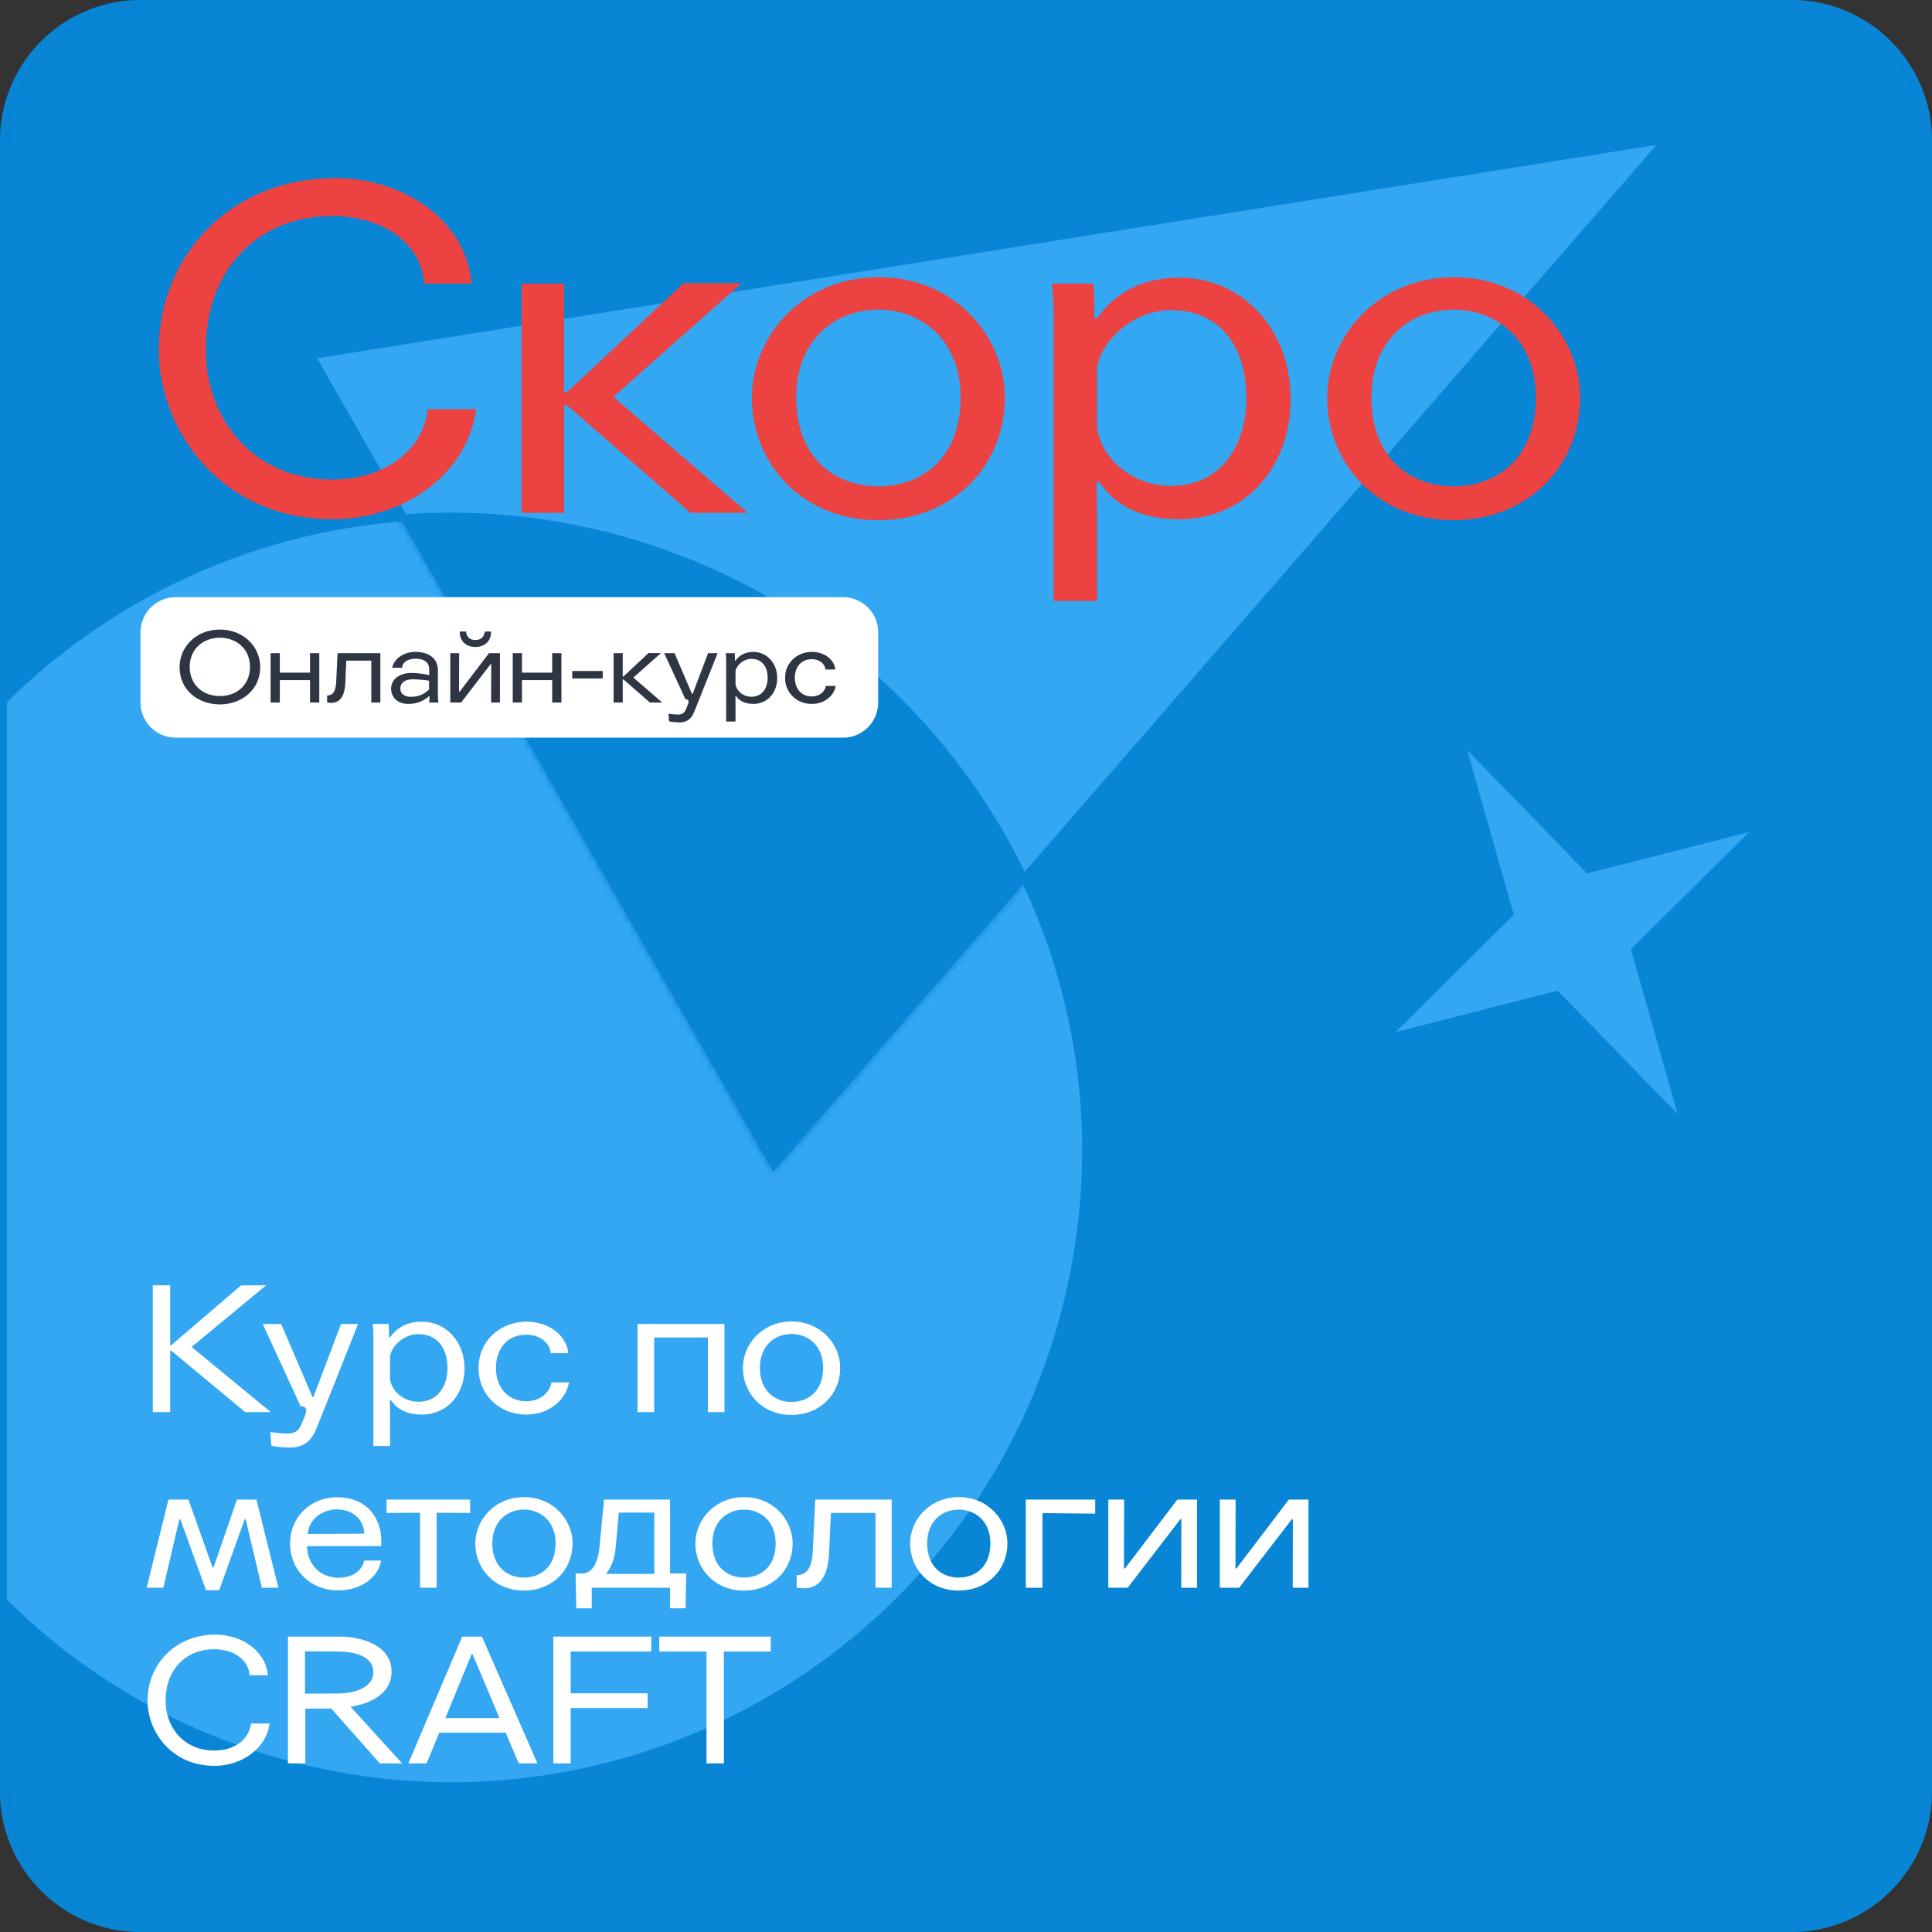 <?xml version="1.0" encoding="UTF-8"?> <svg xmlns="http://www.w3.org/2000/svg" width="275" height="275" viewBox="0 0 275 275" fill="none"><rect x="0" y="0" width="275" height="275" fill="#333333" stroke="none"/> <g clip-path="url(#clip0_1485_18141)"> <mask id="mask0_1485_18141" style="mask-type:luminance" maskUnits="userSpaceOnUse" x="0" y="0" width="275" height="275"> <path d="M255 0H20C8.954 0 0 8.954 0 20V255C0 266.046 8.954 275 20 275H255C266.046 275 275 266.046 275 255V20C275 8.954 266.046 0 255 0Z" fill="white"></path> </mask> <g mask="url(#mask0_1485_18141)"> <path d="M255 0H20C8.954 0 0 8.954 0 20V255C0 266.046 8.954 275 20 275H255C266.046 275 275 266.046 275 255V20C275 8.954 266.046 0 255 0Z" fill="#0885D5"></path> <path d="M44.847 252.076C93.587 262.751 141.753 231.892 152.427 183.152C163.102 134.412 132.243 86.247 83.503 75.572C34.763 64.897 -13.402 95.756 -24.077 144.496C-34.751 193.236 -3.893 241.402 44.847 252.076Z" fill="#33A7F2" stroke="#0885D5"></path> <path d="M237.061 19.916L110.143 165.931L44.348 50.613L237.061 19.916Z" fill="#33A7F2" stroke="#0885D5"></path> <mask id="mask1_1485_18141" style="mask-type:alpha" maskUnits="userSpaceOnUse" x="43" y="19" width="196" height="148"> <path d="M237.037 19.924L110.12 165.939L44.325 50.621L237.037 19.924Z" fill="white" stroke="#231F20"></path> </mask> <g mask="url(#mask1_1485_18141)"> <path d="M44.835 252.076C93.575 262.751 141.74 231.892 152.415 183.152C163.089 134.412 132.231 86.247 83.491 75.572C34.751 64.897 -13.415 95.756 -24.089 144.496C-34.764 193.236 -3.905 241.402 44.835 252.076Z" fill="#0885D5" stroke="#0885D5"></path> </g> <path d="M214.915 130.07L207.818 105L226.062 123.761L250.629 117.494L232.713 135.265L239.811 160.333L221.564 141.571L197 147.839L214.915 130.07Z" fill="#33A7F2" stroke="#0885D5" stroke-miterlimit="10"></path> <path d="M120 85H25C22.239 85 20 87.239 20 90V100C20 102.761 22.239 105 25 105H120C122.761 105 125 102.761 125 100V90C125 87.239 122.761 85 120 85Z" fill="white"></path> <path d="M31.3 90.774C33.596 90.774 35.584 92.3 35.584 94.946C35.584 97.312 33.876 99.076 31.3 99.076C28.724 99.076 27.002 97.312 27.002 94.946C27.002 92.3 29.004 90.774 31.3 90.774ZM31.3 89.612C27.898 89.612 25.56 92.09 25.56 94.96C25.56 98.264 28.234 100.266 31.3 100.266C34.324 100.266 37.04 98.25 37.04 94.96C37.04 92.09 34.716 89.612 31.3 89.612ZM44.129 95.744H39.831V92.972H38.515V100H39.831V96.808H44.129V100H45.445V92.972H44.129V95.744ZM46.565 99.986C46.733 100.028 46.999 100.042 47.167 100.042C48.539 100.042 49.085 98.838 49.155 97.172L49.295 94.036H52.851V100H54.139V92.972H48.049L47.853 97.088C47.783 98.572 47.265 98.992 46.565 98.992V99.986ZM62.415 100C62.331 99.622 62.331 99.16 62.331 98.838V95.38C62.331 93.644 60.931 92.79 59.153 92.79C57.361 92.79 56.087 93.812 55.821 95.044H57.249C57.207 94.386 57.963 93.756 59.139 93.756C60.343 93.756 61.099 94.246 61.099 95.338V96.094C60.483 95.954 59.433 95.786 58.537 95.786C56.899 95.786 55.667 96.668 55.667 98.026C55.667 99.216 56.563 100.196 58.103 100.196C59.559 100.196 60.357 99.678 61.071 99.104H61.141C61.141 99.426 61.085 100 61.085 100H62.415ZM61.071 98.138C60.707 98.516 59.853 99.188 58.537 99.188C57.501 99.188 56.983 98.698 56.983 97.998C56.983 97.228 57.571 96.696 58.747 96.696C59.573 96.696 60.399 96.78 61.071 96.892V98.138ZM69.597 92.972L65.425 98.46H65.341L65.355 92.972H64.095V100H65.635L69.835 94.54H69.919L69.905 100H71.165V92.972H69.597ZM67.665 91.096C66.475 91.096 66.349 90.158 66.335 89.892H65.439C65.397 91.264 66.377 92.09 67.665 92.09C68.967 92.09 69.933 91.264 69.891 89.892H68.995C68.981 90.158 68.841 91.096 67.665 91.096ZM78.596 95.744H74.298V92.972H72.982V100H74.298V96.808H78.596V100H79.912V92.972H78.596V95.744ZM81.452 96.57H85.792V95.506H81.452V96.57ZM87.338 100H88.639V96.696H88.724L92.517 100H94.267L90.151 96.444L94.085 92.958H92.308L88.724 96.304H88.639V92.972H87.338V100ZM102.144 92.972H100.786L98.588 98.782H98.504L96.011 92.972H94.541L97.566 99.538C97.874 99.496 98.084 99.706 97.999 100.014C97.915 100.308 97.734 100.756 97.594 101.05C97.37 101.526 97.061 101.708 96.501 101.708C96.18 101.708 95.353 101.638 95.157 101.582L95.228 102.674C95.466 102.758 96.334 102.828 96.669 102.828C97.663 102.828 98.35 102.436 98.784 101.4C99.147 100.518 100.31 97.592 102.144 92.972ZM104.762 99.048C105.098 99.552 105.756 100.196 107.226 100.196C109.186 100.196 110.628 98.656 110.628 96.5C110.628 94.4 109.172 92.79 107.212 92.79C105.896 92.79 105.126 93.42 104.692 94.036H104.608C104.608 93.7 104.608 93.308 104.58 92.972H103.306C103.348 93.294 103.362 93.728 103.362 94.008V102.702H104.692V100C104.692 100 104.692 99.552 104.678 99.048H104.762ZM109.27 96.486C109.27 97.97 108.458 99.174 106.974 99.174C105.644 99.174 104.762 98.194 104.692 97.34V95.59C104.762 94.792 105.756 93.784 106.96 93.784C108.43 93.784 109.27 94.862 109.27 96.486ZM118.901 95.296C118.762 93.91 117.39 92.79 115.556 92.79C113.582 92.79 111.748 94.218 111.748 96.5C111.748 98.586 113.372 100.196 115.556 100.196C117.418 100.196 118.72 98.992 118.958 97.634H117.558C117.432 98.418 116.69 99.132 115.542 99.132C114.086 99.132 113.134 98.026 113.134 96.486C113.134 94.932 114.058 93.826 115.542 93.826C116.732 93.826 117.432 94.568 117.502 95.296H118.901Z" fill="#2F3643"></path> </g> <path d="M255 0.5H20C9.23 0.5 0.5 9.23 0.5 20V255C0.5 265.77 9.23 274.5 20 274.5H255C265.77 274.5 274.5 265.77 274.5 255V20C274.5 9.23 265.77 0.5 255 0.5Z" stroke="#0885D5"></path> <path d="M67.125 40.37H60.365C60.04 34.975 54.905 30.75 47.235 30.75C37.03 30.75 29.295 38.03 29.295 49.73C29.295 60.195 36.51 68.255 47.235 68.255C54.905 68.255 60.235 64.03 60.885 58.245H67.775C66.54 67.54 57.44 73.91 47.365 73.91C31.44 73.91 22.6 61.235 22.6 49.795C22.6 36.925 32.285 25.355 47.755 25.355C57.44 25.355 66.345 31.335 67.125 40.37ZM74.245 73V40.37H80.29V55.84H80.68L97.32 40.305H105.575L87.309 56.49L106.42 73H98.294L80.68 57.66H80.29V73H74.245ZM125.029 44.075C118.919 44.075 113.329 48.3 113.329 56.555C113.329 65.46 119.114 69.23 125.029 69.23C130.944 69.23 136.729 65.46 136.729 56.555C136.729 48.3 131.074 44.075 125.029 44.075ZM125.094 39.46C135.949 39.46 143.034 47.975 143.034 56.62C143.034 66.045 135.884 74.04 124.964 74.04C114.239 74.04 107.024 66.045 107.024 56.62C107.024 47.91 114.174 39.46 125.094 39.46ZM156.475 68.58H156.085C156.15 70.92 156.15 73 156.15 73V85.545H149.975V45.18C149.975 43.88 149.91 41.865 149.715 40.37H155.63C155.76 41.93 155.76 43.75 155.76 45.31H156.15C158.165 42.45 161.74 39.525 167.85 39.525C176.95 39.525 183.71 47 183.71 56.75C183.71 66.76 177.015 73.91 167.915 73.91C161.09 73.91 158.035 70.92 156.475 68.58ZM177.405 56.685C177.405 49.145 173.505 44.14 166.68 44.14C161.09 44.14 156.475 48.82 156.15 52.525V60.65C156.475 64.615 160.57 69.165 166.745 69.165C173.635 69.165 177.405 63.575 177.405 56.685ZM206.914 44.075C200.804 44.075 195.214 48.3 195.214 56.555C195.214 65.46 200.999 69.23 206.914 69.23C212.829 69.23 218.614 65.46 218.614 56.555C218.614 48.3 212.959 44.075 206.914 44.075ZM206.979 39.46C217.834 39.46 224.919 47.975 224.919 56.62C224.919 66.045 217.769 74.04 206.849 74.04C196.124 74.04 188.909 66.045 188.909 56.62C188.909 47.91 196.059 39.46 206.979 39.46Z" fill="#ED4242"></path> <path d="M21.75 201H24.225V192.25H24.375L34.9 201H38.55L27.275 191.725L37.875 182.95H34.325L24.375 191.475H24.225V182.95H21.75V201ZM50.969 188.45H48.544L44.62 198.825H44.469L40.02 188.45H37.395L42.794 200.175C43.344 200.1 43.719 200.475 43.569 201.025C43.419 201.55 43.094 202.35 42.844 202.875C42.444 203.725 41.895 204.05 40.895 204.05C40.319 204.05 38.844 203.925 38.495 203.825L38.62 205.775C39.044 205.925 40.594 206.05 41.194 206.05C42.969 206.05 44.194 205.35 44.969 203.5C45.62 201.925 47.694 196.7 50.969 188.45ZM55.645 199.3C56.245 200.2 57.42 201.35 60.045 201.35C63.545 201.35 66.12 198.6 66.12 194.75C66.12 191 63.52 188.125 60.02 188.125C57.67 188.125 56.295 189.25 55.52 190.35H55.37C55.37 189.75 55.37 189.05 55.32 188.45H53.045C53.12 189.025 53.145 189.8 53.145 190.3V205.825H55.52V201C55.52 201 55.52 200.2 55.495 199.3H55.645ZM63.695 194.725C63.695 197.375 62.245 199.525 59.595 199.525C57.22 199.525 55.645 197.775 55.52 196.25V193.125C55.645 191.7 57.42 189.9 59.57 189.9C62.195 189.9 63.695 191.825 63.695 194.725ZM80.894 192.6C80.644 190.125 78.194 188.125 74.919 188.125C71.394 188.125 68.119 190.675 68.119 194.75C68.119 198.475 71.019 201.35 74.919 201.35C78.244 201.35 80.569 199.2 80.994 196.775H78.494C78.269 198.175 76.944 199.45 74.894 199.45C72.294 199.45 70.594 197.475 70.594 194.725C70.594 191.95 72.244 189.975 74.894 189.975C77.019 189.975 78.269 191.3 78.394 192.6H80.894ZM103.116 188.45H90.741V201H93.116V190.375H100.766V201H103.116V188.45ZM112.666 189.875C114.991 189.875 117.166 191.5 117.166 194.675C117.166 198.1 114.941 199.55 112.666 199.55C110.391 199.55 108.166 198.1 108.166 194.675C108.166 191.5 110.316 189.875 112.666 189.875ZM112.691 188.1C108.491 188.1 105.741 191.35 105.741 194.7C105.741 198.325 108.516 201.4 112.641 201.4C116.841 201.4 119.591 198.325 119.591 194.7C119.591 191.375 116.866 188.1 112.691 188.1ZM23.975 213.45L20.875 226H23.25L25.525 216.275H25.675L29.325 226.35H31.2L34.825 216.275H34.975L37.275 226H39.625L36.5 213.45H33.725L30.4 223.1H30.25L26.825 213.45H23.975ZM54.238 220.075C54.563 216.575 52.588 213.125 47.988 213.125C44.013 213.125 41.288 216.125 41.288 219.65C41.288 223.725 44.413 226.375 48.113 226.375C51.738 226.375 53.963 224.2 54.238 222.125H51.838C51.538 223.575 50.163 224.575 48.188 224.575C45.638 224.575 43.738 222.725 43.713 220.075H54.238ZM43.788 218.35C44.013 216.05 46.038 214.85 47.963 214.85C50.613 214.85 51.863 216.75 51.838 218.3L43.788 218.35ZM66.919 213.45H55.019V215.35L59.794 215.325V226H62.144V215.325L66.919 215.35V213.45ZM74.58 214.875C76.905 214.875 79.08 216.5 79.08 219.675C79.08 223.1 76.855 224.55 74.58 224.55C72.305 224.55 70.08 223.1 70.08 219.675C70.08 216.5 72.23 214.875 74.58 214.875ZM74.605 213.1C70.405 213.1 67.655 216.35 67.655 219.7C67.655 223.325 70.43 226.4 74.555 226.4C78.755 226.4 81.505 223.325 81.505 219.7C81.505 216.375 78.78 213.1 74.605 213.1ZM84.229 226H95.379V228.925H97.579L97.679 223.975H95.379V213.45H85.979L85.329 220.2C85.079 222.8 84.129 223.925 82.904 223.975H81.929L82.029 228.925H84.229V226ZM93.129 224.025H86.254C86.954 223.2 87.479 221.95 87.629 220.35L88.079 215.3H93.129V224.025ZM105.904 214.875C108.229 214.875 110.404 216.5 110.404 219.675C110.404 223.1 108.179 224.55 105.904 224.55C103.629 224.55 101.404 223.1 101.404 219.675C101.404 216.5 103.554 214.875 105.904 214.875ZM105.929 213.1C101.729 213.1 98.978 216.35 98.978 219.7C98.978 223.325 101.754 226.4 105.879 226.4C110.079 226.4 112.829 223.325 112.829 219.7C112.829 216.375 110.104 213.1 105.929 213.1ZM113.393 225.975C113.693 226.05 114.168 226.075 114.468 226.075C116.918 226.075 117.893 223.925 118.018 220.95L118.268 215.35H124.618V226H126.918V213.45H116.043L115.693 220.8C115.568 223.45 114.643 224.2 113.393 224.2V225.975ZM136.47 214.875C138.795 214.875 140.97 216.5 140.97 219.675C140.97 223.1 138.745 224.55 136.47 224.55C134.195 224.55 131.97 223.1 131.97 219.675C131.97 216.5 134.12 214.875 136.47 214.875ZM136.495 213.1C132.295 213.1 129.545 216.35 129.545 219.7C129.545 223.325 132.32 226.4 136.445 226.4C140.645 226.4 143.395 223.325 143.395 219.7C143.395 216.375 140.67 213.1 136.495 213.1ZM155.89 213.45H146.015V226H148.39V215.375L155.89 215.45V213.45ZM167.583 213.45L160.133 223.25H159.983L160.008 213.45H157.758V226H160.508L168.008 216.25H168.158L168.133 226H170.383V213.45H167.583ZM183.452 213.45L176.002 223.25H175.852L175.877 213.45H173.627V226H176.377L183.877 216.25H184.027L184.002 226H186.252V213.45H183.452ZM38.125 238.45C37.825 234.975 34.4 232.675 30.675 232.675C24.725 232.675 21 237.125 21 242.075C21 246.475 24.4 251.35 30.525 251.35C34.4 251.35 37.9 248.9 38.375 245.325H35.725C35.475 247.55 33.425 249.175 30.475 249.175C26.35 249.175 23.575 246.075 23.575 242.05C23.575 237.55 26.55 234.75 30.475 234.75C33.425 234.75 35.4 236.375 35.525 238.45H38.125ZM40.988 251H43.463V243.2H47.163L54.063 251H57.238L49.888 242.925C52.813 242.525 55.738 241 55.738 237.95C55.738 234.425 51.963 232.95 48.238 232.95H40.988V251ZM43.413 235.05L48.113 235.075C50.563 235.1 53.138 235.75 53.138 238.025C53.138 240.075 50.763 241.025 48.138 241.05L43.413 241.075V235.05ZM73.847 251H76.497L68.597 232.95H65.797L58.122 251H60.722L62.522 246.625H71.972L73.847 251ZM67.122 235.475H67.272L71.097 244.55H63.397L67.122 235.475ZM78.757 251H81.232V243.125H92.182V241.025H81.232V235.075H92.707V232.95H78.757V251ZM103.037 251V235.075H109.712V232.95H93.837V235.075H100.562V251H103.037Z" fill="white"></path> </g> <defs> <clipPath id="clip0_1485_18141"> <rect width="275" height="275" fill="white"></rect> </clipPath> </defs> </svg> 